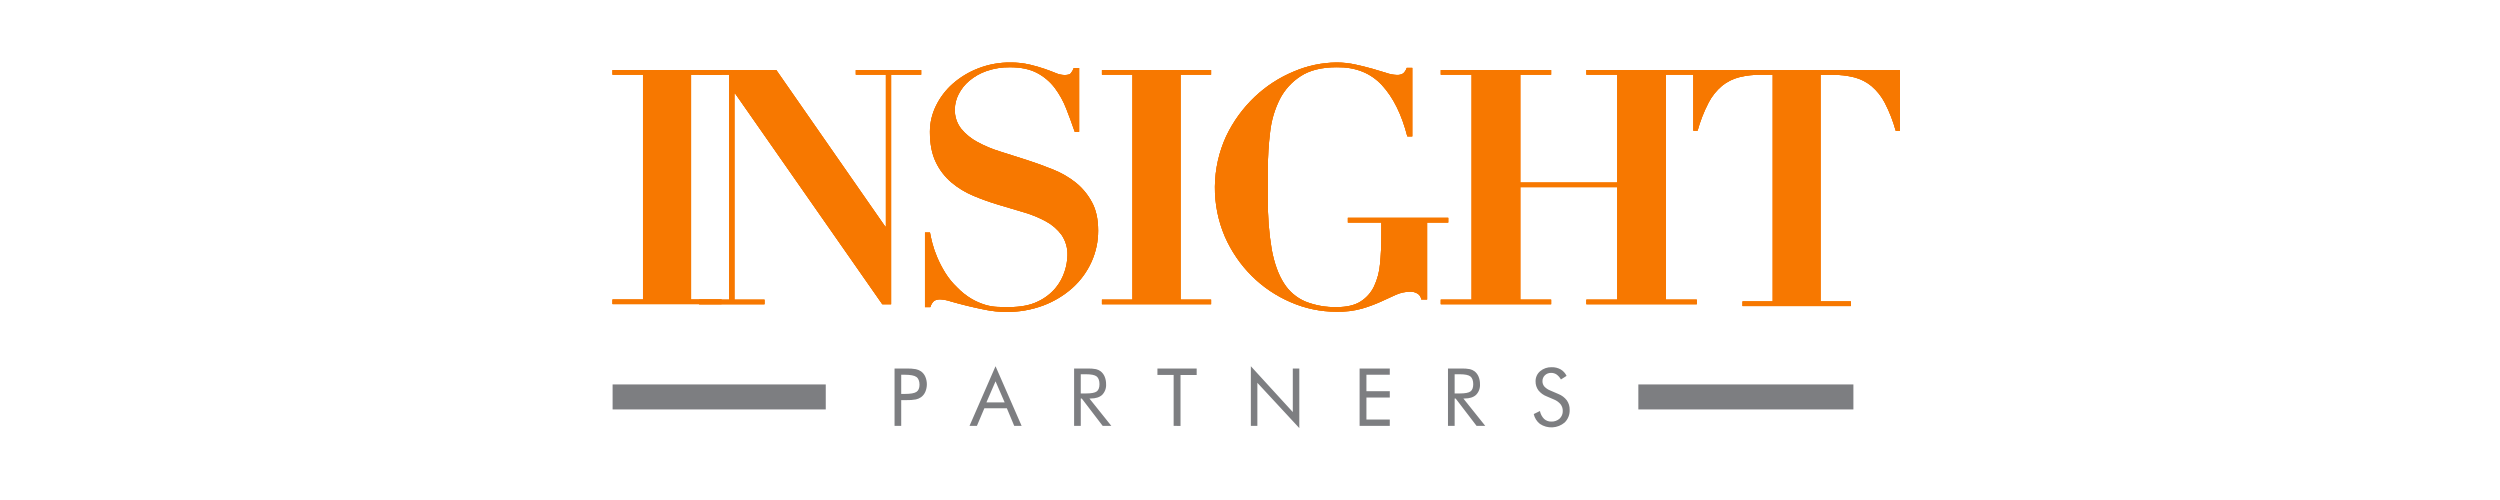 <?xml version="1.0" encoding="utf-8"?>
<svg xmlns="http://www.w3.org/2000/svg" fill="none" viewBox="0 0 200 40" height="40" width="200">
<path fill="#7D7E81" d="M124.671 31.52C124.938 31.624 125.172 31.8 125.346 32.028C125.501 32.248 125.581 32.513 125.573 32.783C125.581 32.972 125.55 33.16 125.48 33.336C125.411 33.511 125.305 33.671 125.17 33.803C124.898 34.033 124.558 34.168 124.201 34.188C123.845 34.208 123.492 34.112 123.195 33.913C122.943 33.717 122.768 33.438 122.7 33.125L123.195 32.881C123.24 33.119 123.355 33.339 123.526 33.512C123.683 33.656 123.89 33.733 124.104 33.726C124.347 33.737 124.585 33.653 124.768 33.491C124.851 33.412 124.917 33.316 124.961 33.21C125.005 33.104 125.025 32.99 125.021 32.875C125.025 32.681 124.963 32.492 124.845 32.339C124.701 32.169 124.517 32.037 124.31 31.956L123.752 31.717C123.485 31.618 123.25 31.448 123.071 31.226C122.919 31.016 122.84 30.763 122.846 30.504C122.843 30.351 122.874 30.199 122.937 30.059C123 29.92 123.093 29.796 123.21 29.697C123.469 29.478 123.8 29.364 124.138 29.377C124.388 29.37 124.635 29.431 124.854 29.552C125.059 29.673 125.224 29.854 125.326 30.07L124.873 30.358C124.789 30.201 124.671 30.065 124.528 29.961C124.4 29.875 124.25 29.829 124.096 29.831C124.004 29.827 123.912 29.842 123.826 29.874C123.739 29.907 123.66 29.956 123.593 30.02C123.529 30.081 123.478 30.155 123.444 30.238C123.41 30.32 123.394 30.409 123.397 30.498C123.395 30.653 123.448 30.804 123.548 30.922C123.678 31.061 123.838 31.169 124.016 31.238L124.671 31.52ZM116.371 29.941V31.476H116.787C117.213 31.476 117.498 31.421 117.643 31.311C117.786 31.203 117.859 31.01 117.859 30.736C117.859 30.463 117.785 30.235 117.637 30.118C117.489 30 117.205 29.941 116.787 29.941H116.371ZM115.838 34.069V29.481H116.917C117.144 29.474 117.37 29.491 117.593 29.532C117.73 29.564 117.858 29.624 117.971 29.709C118.111 29.822 118.22 29.97 118.288 30.137C118.364 30.326 118.402 30.527 118.399 30.73C118.41 30.887 118.388 31.045 118.334 31.193C118.28 31.34 118.195 31.475 118.085 31.588C117.875 31.783 117.567 31.88 117.162 31.88H117.068L118.82 34.069H118.125L116.451 31.88H116.372V34.069H115.838ZM108.768 34.069V29.481H111.183V29.979H109.314V31.295H111.183V31.802H109.314V33.56H111.183V34.069H108.768ZM100.068 34.069V29.298L103.424 32.965V29.481H103.945V34.247L100.589 30.625V34.069H100.068ZM93.891 34.069V29.994H92.594V29.481H95.734V30H94.442V34.075L93.891 34.069ZM86.461 29.941V31.476H86.886C87.312 31.476 87.597 31.421 87.742 31.311C87.885 31.203 87.958 31.01 87.958 30.736C87.958 30.463 87.884 30.235 87.736 30.118C87.588 30 87.304 29.941 86.886 29.941H86.461ZM85.928 34.069V29.481H87.005C87.232 29.474 87.459 29.491 87.682 29.532C87.818 29.564 87.947 29.624 88.059 29.709C88.199 29.822 88.308 29.97 88.376 30.137C88.452 30.326 88.49 30.527 88.487 30.73C88.499 30.887 88.476 31.045 88.422 31.193C88.368 31.34 88.283 31.475 88.174 31.588C87.963 31.783 87.655 31.88 87.25 31.88H87.153L88.906 34.069H88.214L86.541 31.88H86.462V34.069H85.928ZM79.643 29.298L81.73 34.069H81.137L80.548 32.661H78.749L78.153 34.069H77.562L79.643 29.298ZM79.643 30.506L78.912 32.194H80.373L79.643 30.506ZM72.097 31.514H72.373C72.841 31.514 73.156 31.459 73.318 31.349C73.48 31.241 73.561 31.047 73.561 30.774C73.561 30.501 73.478 30.276 73.312 30.157C73.146 30.038 72.832 29.979 72.373 29.979H72.097V31.514ZM72.097 32.01V34.069H71.564V29.481H72.527C72.776 29.474 73.025 29.491 73.27 29.534C73.418 29.564 73.558 29.624 73.683 29.709C73.834 29.819 73.953 29.967 74.026 30.139C74.107 30.33 74.149 30.535 74.149 30.742C74.149 30.95 74.107 31.155 74.026 31.346C73.952 31.518 73.834 31.666 73.683 31.776C73.559 31.863 73.419 31.923 73.271 31.954C73.026 31.998 72.776 32.016 72.527 32.009L72.097 32.01Z" clip-rule="evenodd" fill-rule="evenodd"/>
<path fill="#F77800" d="M57.724 5.608V5.977H55.285V23.96H57.724V24.329H49V23.96H51.439V5.977H49V5.608H57.724Z" clip-rule="evenodd" fill-rule="evenodd"/>
<path fill="#F77800" d="M62.103 5.605L70.819 18.129H70.871V5.974H68.463V5.605H73.696V5.974H71.289V24.339H70.583L58.806 7.474H58.753V23.971H61.16V24.339H55.927V23.971H58.335V5.974H55.927V5.605H62.103Z" clip-rule="evenodd" fill-rule="evenodd"/>
<path fill="#F77800" d="M74.398 18.6C74.434 18.817 74.497 19.099 74.585 19.448C74.686 19.834 74.816 20.211 74.973 20.577C75.154 21.005 75.368 21.418 75.613 21.813C75.878 22.242 76.196 22.635 76.561 22.983C76.911 23.349 77.311 23.665 77.748 23.923C78.094 24.122 78.461 24.28 78.844 24.394C79.165 24.488 79.496 24.542 79.831 24.555C80.142 24.564 80.434 24.569 80.698 24.569C81.642 24.569 82.416 24.421 83.021 24.125C83.571 23.871 84.058 23.499 84.448 23.035C84.78 22.635 85.029 22.174 85.183 21.677C85.314 21.273 85.385 20.852 85.396 20.428C85.418 19.845 85.252 19.271 84.924 18.789C84.594 18.344 84.17 17.977 83.682 17.714C83.123 17.41 82.532 17.167 81.921 16.989L79.891 16.385C79.202 16.181 78.525 15.939 77.863 15.659C77.224 15.394 76.63 15.031 76.102 14.585C75.577 14.136 75.154 13.582 74.86 12.958C74.548 12.314 74.392 11.509 74.392 10.543C74.392 9.826 74.557 9.118 74.873 8.474C75.198 7.805 75.651 7.207 76.207 6.713C76.811 6.181 77.505 5.76 78.257 5.471C79.078 5.152 79.952 4.992 80.833 5C81.354 4.996 81.873 5.053 82.381 5.169C82.825 5.276 83.217 5.388 83.555 5.506C83.893 5.624 84.191 5.734 84.448 5.841C84.671 5.941 84.912 5.996 85.156 6.002C85.405 6.002 85.57 5.962 85.65 5.882C85.761 5.75 85.847 5.6 85.905 5.438H86.332V10.545H85.98C85.766 9.919 85.539 9.301 85.298 8.69C85.069 8.097 84.759 7.538 84.378 7.03C83.999 6.532 83.516 6.124 82.962 5.833C82.392 5.532 81.671 5.381 80.799 5.381C80.159 5.371 79.523 5.473 78.918 5.682C78.416 5.856 77.95 6.121 77.543 6.463C77.189 6.76 76.899 7.125 76.689 7.537C76.495 7.91 76.392 8.324 76.387 8.744C76.37 9.306 76.549 9.856 76.894 10.3C77.252 10.734 77.692 11.093 78.189 11.357C78.771 11.673 79.384 11.93 80.018 12.123C80.703 12.338 81.407 12.562 82.131 12.795C82.854 13.027 83.558 13.283 84.243 13.561C84.901 13.822 85.518 14.178 86.072 14.618C86.602 15.049 87.039 15.582 87.36 16.186C87.689 16.789 87.853 17.544 87.853 18.449C87.857 19.311 87.674 20.163 87.319 20.948C86.964 21.735 86.45 22.44 85.81 23.019C85.129 23.628 84.341 24.106 83.487 24.43C82.527 24.79 81.509 24.967 80.484 24.954C79.933 24.952 79.384 24.896 78.844 24.788C78.3 24.68 77.793 24.568 77.321 24.451C76.849 24.334 76.431 24.223 76.067 24.116C75.804 24.027 75.53 23.973 75.252 23.954C75.066 23.939 74.88 23.981 74.719 24.075C74.578 24.211 74.476 24.384 74.425 24.573H73.998V18.6H74.398Z" clip-rule="evenodd" fill-rule="evenodd"/>
<path fill="#F77800" d="M96.888 5.605V5.974H94.447V23.971H96.888V24.339H88.154V23.971H90.597V5.974H88.154V5.605H96.888Z" clip-rule="evenodd" fill-rule="evenodd"/>
<path fill="#F77800" d="M112.587 10.914C112.136 9.158 111.459 7.792 110.558 6.816C109.656 5.84 108.451 5.36 106.943 5.378C105.746 5.378 104.784 5.615 104.056 6.09C103.343 6.548 102.764 7.187 102.378 7.943C101.972 8.761 101.712 9.643 101.612 10.551C101.489 11.536 101.428 12.528 101.429 13.521V15.86C101.409 17.237 101.513 18.613 101.741 19.972C101.95 21.079 102.275 21.975 102.716 22.66C103.125 23.312 103.725 23.824 104.434 24.125C105.232 24.439 106.085 24.59 106.943 24.569C107.74 24.569 108.373 24.421 108.842 24.125C109.308 23.832 109.682 23.414 109.921 22.918C110.189 22.348 110.352 21.735 110.402 21.107C110.472 20.409 110.506 19.647 110.506 18.822V17.8H107.828V17.425H115.86V17.8H114.17V23.956H113.702C113.691 23.86 113.658 23.767 113.606 23.686C113.554 23.604 113.484 23.535 113.401 23.485C113.231 23.385 113.038 23.332 112.841 23.334C112.433 23.333 112.029 23.42 111.658 23.589L110.45 24.142C109.965 24.358 109.465 24.542 108.955 24.692C108.291 24.872 107.605 24.955 106.918 24.938C105.655 24.939 104.407 24.678 103.25 24.172C102.091 23.675 101.036 22.964 100.142 22.076C99.238 21.174 98.511 20.112 97.996 18.944C97.449 17.673 97.175 16.301 97.191 14.917C97.206 13.533 97.512 12.167 98.088 10.908C98.652 9.719 99.432 8.644 100.389 7.739C101.301 6.878 102.364 6.191 103.524 5.713C104.597 5.254 105.75 5.012 106.918 5C107.425 4.999 107.931 5.053 108.427 5.162C108.913 5.268 109.365 5.381 109.785 5.498C110.204 5.616 110.578 5.728 110.905 5.833C111.172 5.93 111.452 5.984 111.736 5.995C111.918 6.01 112.1 5.968 112.257 5.874C112.388 5.753 112.486 5.6 112.54 5.43H112.983V10.914H112.593" clip-rule="evenodd" fill-rule="evenodd"/>
<path fill="#F77800" d="M124.092 5.974H121.624V14.604H129.38V5.974H126.911V5.605H135.743V5.974H133.272V23.971H135.743V24.339H126.911V23.971H129.38V14.972H121.624V23.971H124.092V24.339H115.261V23.971H117.73V5.974H115.261V5.605H124.092V5.974Z" clip-rule="evenodd" fill-rule="evenodd"/>
<path fill="#F77800" d="M140.87 5.98C140.284 5.972 139.7 6.039 139.13 6.179C138.629 6.307 138.161 6.542 137.759 6.868C137.313 7.246 136.946 7.707 136.678 8.227C136.311 8.937 136.02 9.683 135.807 10.454H135.465V5.608H152V10.46H151.657C151.445 9.69 151.154 8.943 150.788 8.233C150.52 7.714 150.152 7.252 149.706 6.875C149.304 6.548 148.836 6.313 148.334 6.185C147.765 6.045 147.181 5.978 146.594 5.986H145.645V24.113H148.07V24.486H139.402V24.114H141.817V5.98H140.866" clip-rule="evenodd" fill-rule="evenodd"/>
<path fill="#F77800" d="M57.724 5.608V5.977H55.285V23.96H57.724V24.329H49V23.96H51.439V5.977H49V5.608H57.724Z" clip-rule="evenodd" fill-rule="evenodd"/>
<path fill="#F77800" d="M62.103 5.605L70.819 18.129H70.871V5.974H68.463V5.605H73.696V5.974H71.289V24.339H70.583L58.806 7.474H58.753V23.971H61.16V24.339H55.927V23.971H58.335V5.974H55.927V5.605H62.103Z" clip-rule="evenodd" fill-rule="evenodd"/>
<path fill="#F77800" d="M74.398 18.6C74.434 18.817 74.497 19.099 74.585 19.448C74.686 19.834 74.816 20.211 74.973 20.577C75.154 21.005 75.368 21.418 75.613 21.813C75.878 22.242 76.196 22.635 76.561 22.983C76.911 23.349 77.311 23.665 77.748 23.923C78.094 24.122 78.461 24.28 78.844 24.394C79.165 24.488 79.496 24.542 79.831 24.555C80.142 24.564 80.434 24.569 80.698 24.569C81.642 24.569 82.416 24.421 83.021 24.125C83.571 23.871 84.058 23.499 84.448 23.035C84.78 22.635 85.029 22.174 85.183 21.677C85.314 21.273 85.385 20.852 85.396 20.428C85.418 19.845 85.252 19.271 84.924 18.789C84.594 18.344 84.17 17.977 83.682 17.714C83.123 17.41 82.532 17.167 81.921 16.989L79.891 16.385C79.202 16.181 78.525 15.939 77.863 15.659C77.224 15.394 76.63 15.031 76.102 14.585C75.577 14.136 75.154 13.582 74.86 12.958C74.548 12.314 74.392 11.509 74.392 10.543C74.392 9.826 74.557 9.118 74.873 8.474C75.198 7.805 75.651 7.207 76.207 6.713C76.811 6.181 77.505 5.76 78.257 5.471C79.078 5.152 79.952 4.992 80.833 5C81.354 4.996 81.873 5.053 82.381 5.169C82.825 5.276 83.217 5.388 83.555 5.506C83.893 5.624 84.191 5.734 84.448 5.841C84.671 5.941 84.912 5.996 85.156 6.002C85.405 6.002 85.57 5.962 85.65 5.882C85.761 5.75 85.847 5.6 85.905 5.438H86.332V10.545H85.98C85.766 9.919 85.539 9.301 85.298 8.69C85.069 8.097 84.759 7.538 84.378 7.03C83.999 6.532 83.516 6.124 82.962 5.833C82.392 5.532 81.671 5.381 80.799 5.381C80.159 5.371 79.523 5.473 78.918 5.682C78.416 5.856 77.95 6.121 77.543 6.463C77.189 6.76 76.899 7.125 76.689 7.537C76.495 7.91 76.392 8.324 76.387 8.744C76.37 9.306 76.549 9.856 76.894 10.3C77.252 10.734 77.692 11.093 78.189 11.357C78.771 11.673 79.384 11.93 80.018 12.123C80.703 12.338 81.407 12.562 82.131 12.795C82.854 13.027 83.558 13.283 84.243 13.561C84.901 13.822 85.518 14.178 86.072 14.618C86.602 15.049 87.039 15.582 87.36 16.186C87.689 16.789 87.853 17.544 87.853 18.449C87.857 19.311 87.674 20.163 87.319 20.948C86.964 21.735 86.45 22.44 85.81 23.019C85.129 23.628 84.341 24.106 83.487 24.43C82.527 24.79 81.509 24.967 80.484 24.954C79.933 24.952 79.384 24.896 78.844 24.788C78.3 24.68 77.793 24.568 77.321 24.451C76.849 24.334 76.431 24.223 76.067 24.116C75.804 24.027 75.53 23.973 75.252 23.954C75.066 23.939 74.88 23.981 74.719 24.075C74.578 24.211 74.476 24.384 74.425 24.573H73.998V18.6H74.398Z" clip-rule="evenodd" fill-rule="evenodd"/>
<path fill="#F77800" d="M96.888 5.605V5.974H94.447V23.971H96.888V24.339H88.154V23.971H90.597V5.974H88.154V5.605H96.888Z" clip-rule="evenodd" fill-rule="evenodd"/>
<path fill="#F77800" d="M112.587 10.914C112.136 9.158 111.459 7.792 110.558 6.816C109.656 5.84 108.451 5.36 106.943 5.378C105.746 5.378 104.784 5.615 104.056 6.09C103.343 6.548 102.764 7.187 102.378 7.943C101.972 8.761 101.712 9.643 101.612 10.551C101.489 11.536 101.428 12.528 101.429 13.521V15.86C101.409 17.237 101.513 18.613 101.741 19.972C101.95 21.079 102.275 21.975 102.716 22.66C103.125 23.312 103.725 23.824 104.434 24.125C105.232 24.439 106.085 24.59 106.943 24.569C107.74 24.569 108.373 24.421 108.842 24.125C109.308 23.832 109.682 23.414 109.921 22.918C110.189 22.348 110.352 21.735 110.402 21.107C110.472 20.409 110.506 19.647 110.506 18.822V17.8H107.828V17.425H115.86V17.8H114.17V23.956H113.702C113.691 23.86 113.658 23.767 113.606 23.686C113.554 23.604 113.484 23.535 113.401 23.485C113.231 23.385 113.038 23.332 112.841 23.334C112.433 23.333 112.029 23.42 111.658 23.589L110.45 24.142C109.965 24.358 109.465 24.542 108.955 24.692C108.291 24.872 107.605 24.955 106.918 24.938C105.655 24.939 104.407 24.678 103.25 24.172C102.091 23.675 101.036 22.964 100.142 22.076C99.238 21.174 98.511 20.112 97.996 18.944C97.449 17.673 97.175 16.301 97.191 14.917C97.206 13.533 97.512 12.167 98.088 10.908C98.652 9.719 99.432 8.644 100.389 7.739C101.301 6.878 102.364 6.191 103.524 5.713C104.597 5.254 105.75 5.012 106.918 5C107.425 4.999 107.931 5.053 108.427 5.162C108.913 5.268 109.365 5.381 109.785 5.498C110.204 5.616 110.578 5.728 110.905 5.833C111.172 5.93 111.452 5.984 111.736 5.995C111.918 6.01 112.1 5.968 112.257 5.874C112.388 5.753 112.486 5.6 112.54 5.43H112.983V10.914H112.593" clip-rule="evenodd" fill-rule="evenodd"/>
<path fill="#F77800" d="M124.092 5.974H121.624V14.604H129.38V5.974H126.911V5.605H135.743V5.974H133.272V23.971H135.743V24.339H126.911V23.971H129.38V14.972H121.624V23.971H124.092V24.339H115.261V23.971H117.73V5.974H115.261V5.605H124.092V5.974Z" clip-rule="evenodd" fill-rule="evenodd"/>
<path fill="#F77800" d="M140.87 5.98C140.284 5.972 139.7 6.039 139.13 6.179C138.629 6.307 138.161 6.542 137.759 6.868C137.313 7.246 136.946 7.707 136.678 8.227C136.311 8.937 136.02 9.683 135.807 10.454H135.465V5.608H152V10.46H151.657C151.445 9.69 151.154 8.943 150.788 8.233C150.52 7.714 150.152 7.252 149.706 6.875C149.304 6.548 148.836 6.313 148.334 6.185C147.765 6.045 147.181 5.978 146.594 5.986H145.645V24.113H148.07V24.486H139.402V24.114H141.817V5.98H140.866" clip-rule="evenodd" fill-rule="evenodd"/>
<path fill="#F77800" d="M57.724 5.608V5.977H55.285V23.96H57.724V24.329H49V23.96H51.439V5.977H49V5.608H57.724Z" clip-rule="evenodd" fill-rule="evenodd"/>
<path fill="#F77800" d="M62.103 5.605L70.819 18.129H70.871V5.974H68.463V5.605H73.696V5.974H71.289V24.339H70.583L58.806 7.474H58.753V23.971H61.16V24.339H55.927V23.971H58.335V5.974H55.927V5.605H62.103Z" clip-rule="evenodd" fill-rule="evenodd"/>
<path fill="#F77800" d="M74.398 18.6C74.434 18.817 74.497 19.099 74.585 19.448C74.686 19.834 74.816 20.211 74.973 20.577C75.154 21.005 75.368 21.418 75.613 21.813C75.878 22.242 76.196 22.635 76.561 22.983C76.911 23.349 77.311 23.665 77.748 23.923C78.094 24.122 78.461 24.28 78.844 24.394C79.165 24.488 79.496 24.542 79.831 24.555C80.142 24.564 80.434 24.569 80.698 24.569C81.642 24.569 82.416 24.421 83.021 24.125C83.571 23.871 84.058 23.499 84.448 23.035C84.78 22.635 85.029 22.174 85.183 21.677C85.314 21.273 85.385 20.852 85.396 20.428C85.418 19.845 85.252 19.271 84.924 18.789C84.594 18.344 84.17 17.977 83.682 17.714C83.123 17.41 82.532 17.167 81.921 16.989L79.891 16.385C79.202 16.181 78.525 15.939 77.863 15.659C77.224 15.394 76.63 15.031 76.102 14.585C75.577 14.136 75.154 13.582 74.86 12.958C74.548 12.314 74.392 11.509 74.392 10.543C74.392 9.826 74.557 9.118 74.873 8.474C75.198 7.805 75.651 7.207 76.207 6.713C76.811 6.181 77.505 5.76 78.257 5.471C79.078 5.152 79.952 4.992 80.833 5C81.354 4.996 81.873 5.053 82.381 5.169C82.825 5.276 83.217 5.388 83.555 5.506C83.893 5.624 84.191 5.734 84.448 5.841C84.671 5.941 84.912 5.996 85.156 6.002C85.405 6.002 85.57 5.962 85.65 5.882C85.761 5.75 85.847 5.6 85.905 5.438H86.332V10.545H85.98C85.766 9.919 85.539 9.301 85.298 8.69C85.069 8.097 84.759 7.538 84.378 7.03C83.999 6.532 83.516 6.124 82.962 5.833C82.392 5.532 81.671 5.381 80.799 5.381C80.159 5.371 79.523 5.473 78.918 5.682C78.416 5.856 77.95 6.121 77.543 6.463C77.189 6.76 76.899 7.125 76.689 7.537C76.495 7.91 76.392 8.324 76.387 8.744C76.37 9.306 76.549 9.856 76.894 10.3C77.252 10.734 77.692 11.093 78.189 11.357C78.771 11.673 79.384 11.93 80.018 12.123C80.703 12.338 81.407 12.562 82.131 12.795C82.854 13.027 83.558 13.283 84.243 13.561C84.901 13.822 85.518 14.178 86.072 14.618C86.602 15.049 87.039 15.582 87.36 16.186C87.689 16.789 87.853 17.544 87.853 18.449C87.857 19.311 87.674 20.163 87.319 20.948C86.964 21.735 86.45 22.44 85.81 23.019C85.129 23.628 84.341 24.106 83.487 24.43C82.527 24.79 81.509 24.967 80.484 24.954C79.933 24.952 79.384 24.896 78.844 24.788C78.3 24.68 77.793 24.568 77.321 24.451C76.849 24.334 76.431 24.223 76.067 24.116C75.804 24.027 75.53 23.973 75.252 23.954C75.066 23.939 74.88 23.981 74.719 24.075C74.578 24.211 74.476 24.384 74.425 24.573H73.998V18.6H74.398Z" clip-rule="evenodd" fill-rule="evenodd"/>
<path fill="#F77800" d="M96.888 5.605V5.974H94.447V23.971H96.888V24.339H88.154V23.971H90.597V5.974H88.154V5.605H96.888Z" clip-rule="evenodd" fill-rule="evenodd"/>
<path fill="#F77800" d="M112.587 10.914C112.136 9.158 111.459 7.792 110.558 6.816C109.656 5.84 108.451 5.36 106.943 5.378C105.746 5.378 104.784 5.615 104.056 6.09C103.343 6.548 102.764 7.187 102.378 7.943C101.972 8.761 101.712 9.643 101.612 10.551C101.489 11.536 101.428 12.528 101.429 13.521V15.86C101.409 17.237 101.513 18.613 101.741 19.972C101.95 21.079 102.275 21.975 102.716 22.66C103.125 23.312 103.725 23.824 104.434 24.125C105.232 24.439 106.085 24.59 106.943 24.569C107.74 24.569 108.373 24.421 108.842 24.125C109.308 23.832 109.682 23.414 109.921 22.918C110.189 22.348 110.352 21.735 110.402 21.107C110.472 20.409 110.506 19.647 110.506 18.822V17.8H107.828V17.425H115.86V17.8H114.17V23.956H113.702C113.691 23.86 113.658 23.767 113.606 23.686C113.554 23.604 113.484 23.535 113.401 23.485C113.231 23.385 113.038 23.332 112.841 23.334C112.433 23.333 112.029 23.42 111.658 23.589L110.45 24.142C109.965 24.358 109.465 24.542 108.955 24.692C108.291 24.872 107.605 24.955 106.918 24.938C105.655 24.939 104.407 24.678 103.25 24.172C102.091 23.675 101.036 22.964 100.142 22.076C99.238 21.174 98.511 20.112 97.996 18.944C97.449 17.673 97.175 16.301 97.191 14.917C97.206 13.533 97.512 12.167 98.088 10.908C98.652 9.719 99.432 8.644 100.389 7.739C101.301 6.878 102.364 6.191 103.524 5.713C104.597 5.254 105.75 5.012 106.918 5C107.425 4.999 107.931 5.053 108.427 5.162C108.913 5.268 109.365 5.381 109.785 5.498C110.204 5.616 110.578 5.728 110.905 5.833C111.172 5.93 111.452 5.984 111.736 5.995C111.918 6.01 112.1 5.968 112.257 5.874C112.388 5.753 112.486 5.6 112.54 5.43H112.983V10.914H112.593" clip-rule="evenodd" fill-rule="evenodd"/>
<path fill="#F77800" d="M124.092 5.974H121.624V14.604H129.38V5.974H126.911V5.605H135.743V5.974H133.272V23.971H135.743V24.339H126.911V23.971H129.38V14.972H121.624V23.971H124.092V24.339H115.261V23.971H117.73V5.974H115.261V5.605H124.092V5.974Z" clip-rule="evenodd" fill-rule="evenodd"/>
<path fill="#F77800" d="M140.87 5.98C140.284 5.972 139.7 6.039 139.13 6.179C138.629 6.307 138.161 6.542 137.759 6.868C137.313 7.246 136.946 7.707 136.678 8.227C136.311 8.937 136.02 9.683 135.807 10.454H135.465V5.608H152V10.46H151.657C151.445 9.69 151.154 8.943 150.788 8.233C150.52 7.714 150.152 7.252 149.706 6.875C149.304 6.548 148.836 6.313 148.334 6.185C147.765 6.045 147.181 5.978 146.594 5.986H145.645V24.113H148.07V24.486H139.402V24.114H141.817V5.98H140.866" clip-rule="evenodd" fill-rule="evenodd"/>
<path stroke-miterlimit="10" stroke-width="2" stroke="#7D7E81" d="M131.068 31.755H148.272"/>
<path stroke-miterlimit="10" stroke-width="2" stroke="#7D7E81" d="M49.008 31.755H66.061"/>
</svg>
